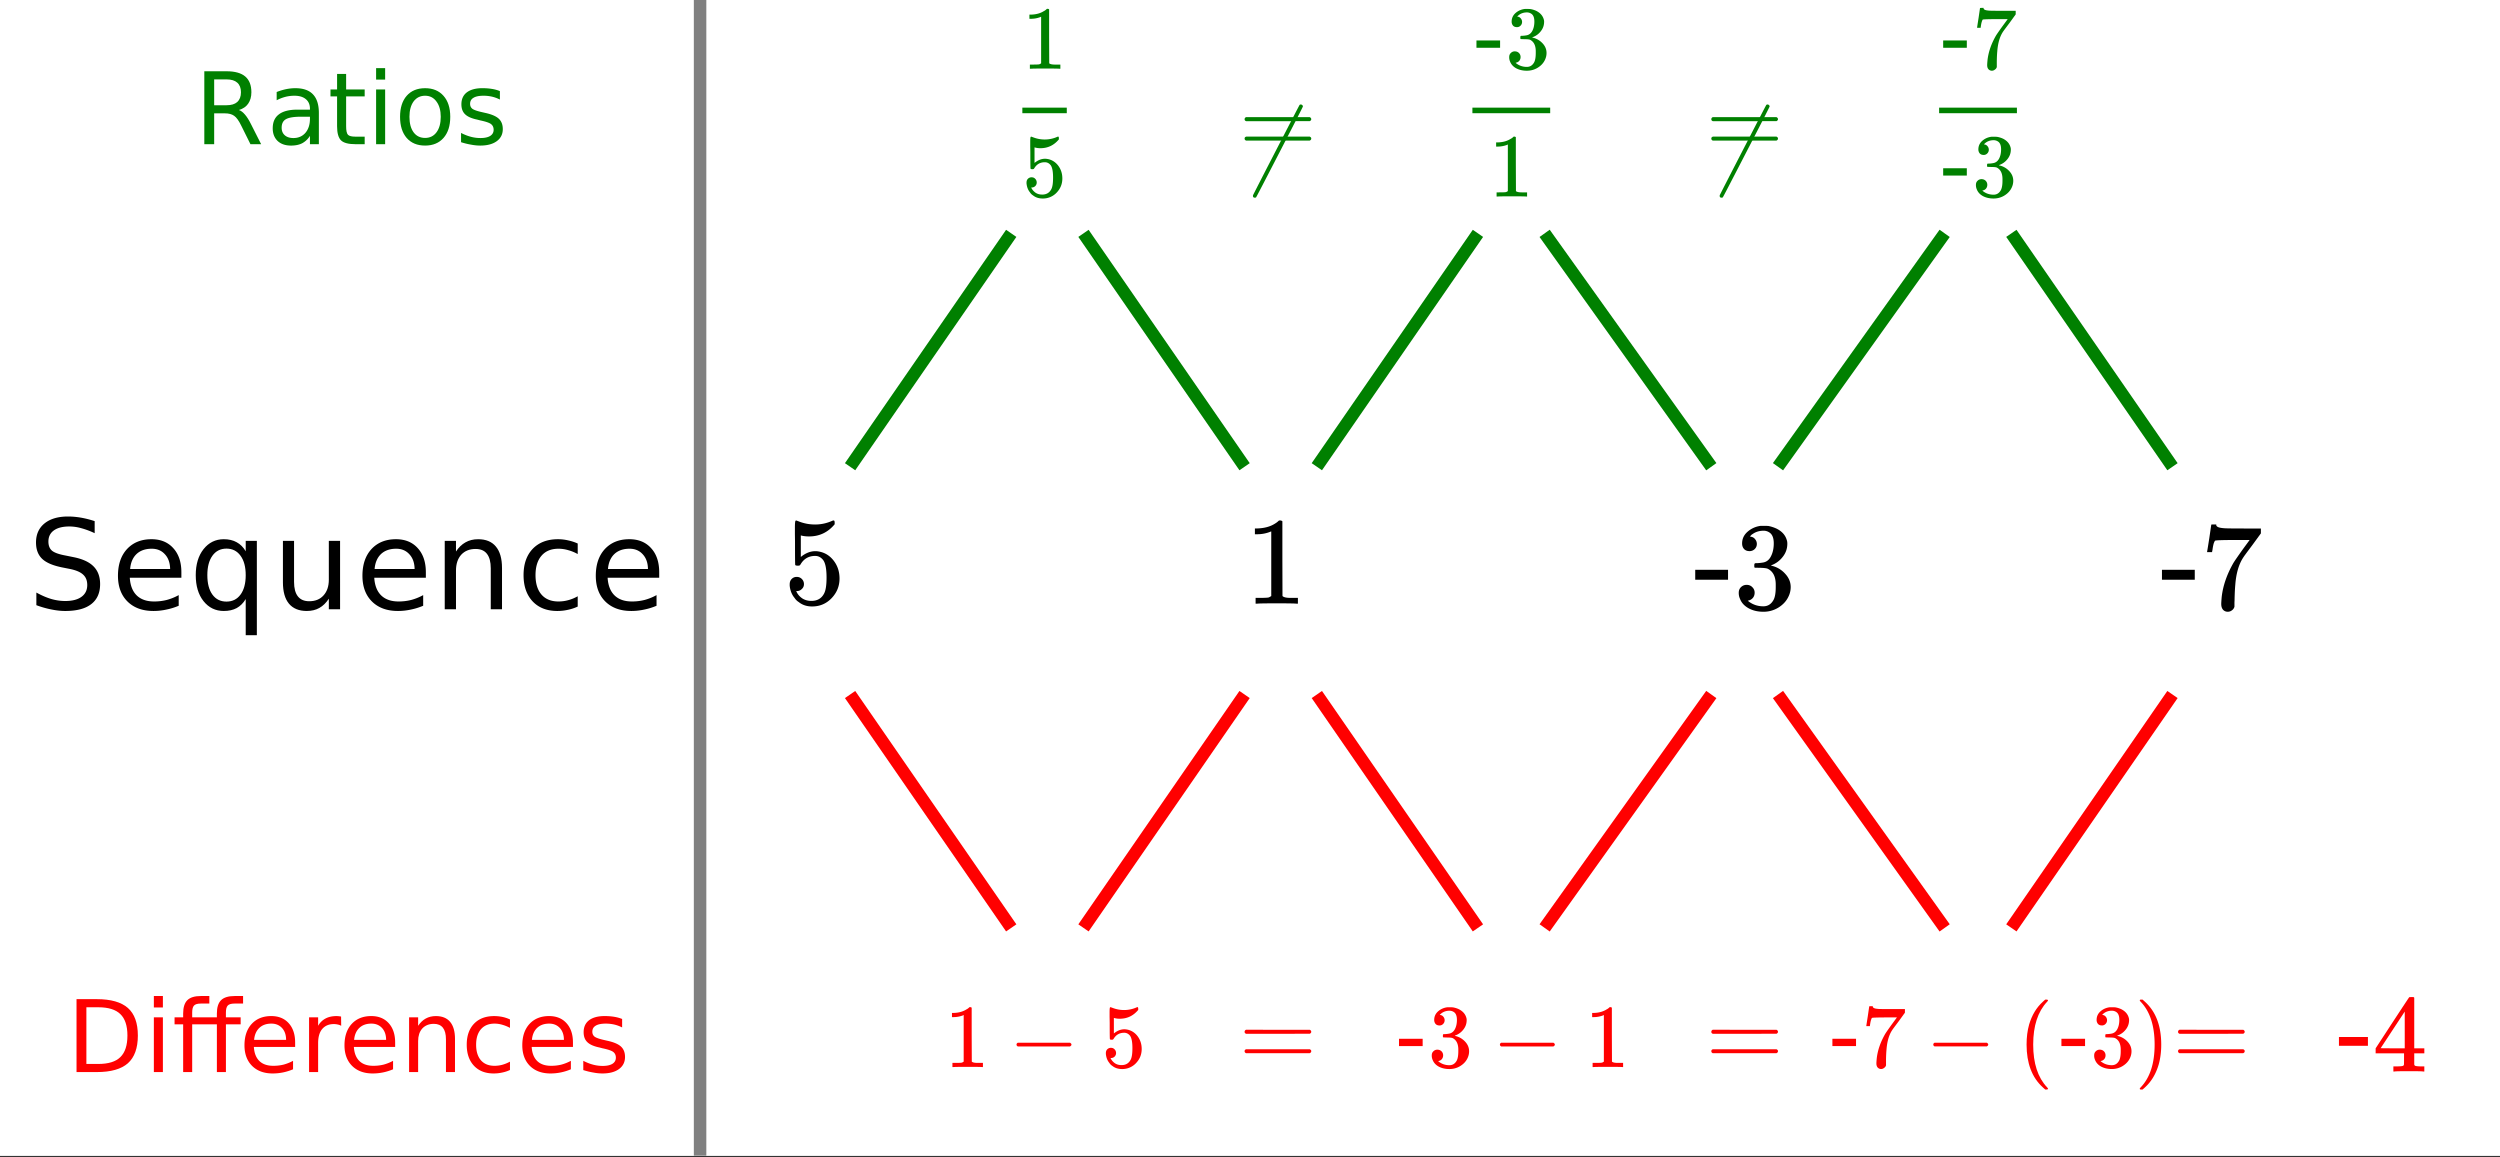 <svg xmlns="http://www.w3.org/2000/svg" xmlns:xlink="http://www.w3.org/1999/xlink" width="449.28" height="208" viewBox="0 0 336.96 156"><rect x="0" y="0" width="336.96" height="156" fill="#333333" stroke="none"/><defs><symbol overflow="visible" id="c"><path d="M9.016-11.875v1.625a10.51 10.51 0 0 0-1.797-.672 5.92 5.92 0 0 0-1.61-.234c-.906 0-1.605.18-2.093.531-.493.355-.735.855-.735 1.5 0 .543.16.953.485 1.234.332.274.953.493 1.859.657l1 .203c1.238.242 2.148.656 2.734 1.25.594.593.891 1.39.891 2.39 0 1.188-.402 2.09-1.203 2.704-.793.617-1.961.921-3.5.921-.586 0-1.203-.07-1.86-.203a12.884 12.884 0 0 1-2.03-.578V-2.25c.675.375 1.335.664 1.984.86a6.808 6.808 0 0 0 1.906.28c.945 0 1.676-.187 2.187-.562.52-.375.782-.906.782-1.594 0-.601-.188-1.07-.563-1.406-.367-.344-.969-.598-1.812-.766L4.625-5.64c-1.242-.25-2.137-.632-2.688-1.156C1.383-7.328 1.11-8.063 1.11-9c0-1.082.38-1.938 1.141-2.563.77-.624 1.828-.937 3.172-.937.57 0 1.156.055 1.75.156.601.106 1.219.262 1.844.469zm0 0"/></symbol><symbol overflow="visible" id="d"><path d="M9.469-4.984v.734H2.516c.062 1.043.375 1.84.937 2.39.563.544 1.344.813 2.344.813.582 0 1.144-.066 1.687-.203a7.088 7.088 0 0 0 1.625-.656V-.47a8.522 8.522 0 0 1-1.671.516 7.971 7.971 0 0 1-1.735.187c-1.469 0-2.637-.425-3.5-1.28C1.348-1.899.922-3.056.922-4.517c0-1.507.406-2.707 1.219-3.593.82-.883 1.921-1.329 3.296-1.329 1.239 0 2.22.403 2.938 1.204.727.793 1.094 1.875 1.094 3.25zm-1.516-.438c-.012-.832-.246-1.492-.703-1.984-.45-.5-1.043-.75-1.781-.75-.856 0-1.54.242-2.047.719-.5.48-.79 1.152-.86 2.015zm0 0"/></symbol><symbol overflow="visible" id="e"><path d="M2.484-4.594c0 1.117.227 1.992.688 2.625.457.625 1.086.938 1.89.938.801 0 1.43-.313 1.891-.938.469-.633.703-1.508.703-2.625 0-1.113-.234-1.988-.703-2.625-.46-.633-1.09-.953-1.89-.953-.805 0-1.434.32-1.891.953-.461.637-.688 1.512-.688 2.625zm5.172 3.219c-.324.543-.73.95-1.218 1.219-.481.258-1.06.39-1.735.39-1.117 0-2.027-.441-2.734-1.328-.7-.883-1.047-2.05-1.047-3.5 0-1.445.348-2.613 1.047-3.5.707-.894 1.617-1.344 2.734-1.344.676 0 1.254.137 1.734.407.489.261.895.668 1.22 1.219V-9.22h1.5V3.5h-1.5zm0 0"/></symbol><symbol overflow="visible" id="f"><path d="M1.438-3.64V-9.22h1.5v5.531c0 .868.171 1.516.515 1.954.344.437.852.656 1.531.656.813 0 1.454-.258 1.922-.781.477-.52.719-1.227.719-2.125V-9.22h1.516V0H7.625v-1.422c-.367.563-.793.98-1.281 1.25-.48.27-1.043.406-1.688.406-1.054 0-1.855-.328-2.406-.984-.543-.656-.813-1.617-.813-2.89zm3.796-5.797zm0 0"/></symbol><symbol overflow="visible" id="g"><path d="M9.25-5.563V0H7.734v-5.516c0-.863-.171-1.515-.515-1.953-.336-.437-.844-.656-1.532-.656-.812 0-1.46.262-1.937.781-.469.524-.703 1.235-.703 2.14V0H1.53v-9.219h1.516v1.438c.363-.551.789-.961 1.281-1.235.488-.28 1.055-.421 1.703-.421 1.051 0 1.848.328 2.39.984.552.656.829 1.621.829 2.89zm0 0"/></symbol><symbol overflow="visible" id="h"><path d="M8.219-8.86v1.422a5.711 5.711 0 0 0-1.297-.53 4.608 4.608 0 0 0-1.297-.188c-.98 0-1.742.312-2.281.937-.543.625-.813 1.5-.813 2.625s.27 2 .813 2.625c.539.617 1.3.922 2.281.922a4.89 4.89 0 0 0 1.297-.172c.437-.113.867-.289 1.297-.531v1.39c-.43.2-.871.344-1.328.438-.45.102-.922.156-1.422.156-1.399 0-2.508-.43-3.328-1.296C1.328-1.938.92-3.114.92-4.595c0-1.5.411-2.68 1.235-3.547.832-.863 1.969-1.296 3.406-1.296.47 0 .922.054 1.36.156a6.37 6.37 0 0 1 1.297.422zm0 0"/></symbol><symbol overflow="visible" id="w"><path d="M.828-5.281H5.25v1.343H.828zm0 0"/></symbol><symbol overflow="visible" id="i"><path d="M2.656-8.734v7.64h1.61c1.351 0 2.343-.304 2.968-.922.633-.613.954-1.582.954-2.906 0-1.32-.32-2.285-.954-2.89-.625-.614-1.617-.922-2.968-.922zM1.328-9.828h2.734c1.895 0 3.29.398 4.188 1.187.895.793 1.344 2.032 1.344 3.72 0 1.687-.45 2.933-1.344 3.734C7.352-.395 5.957 0 4.062 0H1.329zm0 0"/></symbol><symbol overflow="visible" id="j"><path d="M1.266-7.375h1.218V0H1.266zm0-2.875h1.218v1.547H1.266zm0 0"/></symbol><symbol overflow="visible" id="k"><path d="M9.547-10.25v1.016H8.39c-.438 0-.743.09-.907.265-.168.18-.25.492-.25.938v.656H9.22v.938H7.234V0H6.016v-6.438H2.687V0H1.47v-6.438H.312v-.937H1.47v-.516c0-.82.187-1.421.562-1.796.383-.376.992-.563 1.828-.563H5v1.016H3.844c-.438 0-.742.09-.906.265-.168.18-.25.492-.25.938v.656h3.328v-.516c0-.82.187-1.421.562-1.796.383-.376.992-.563 1.828-.563zm0 0"/></symbol><symbol overflow="visible" id="l"><path d="M7.578-3.984v.593H2.016c.05.836.3 1.47.75 1.907.445.43 1.07.64 1.875.64.468 0 .921-.05 1.359-.156a5.827 5.827 0 0 0 1.297-.516v1.141a6.956 6.956 0 0 1-2.734.563C3.394.188 2.469-.149 1.78-.829 1.094-1.516.75-2.441.75-3.61c0-1.207.32-2.164.969-2.875.656-.707 1.535-1.063 2.64-1.063.989 0 1.77.32 2.344.953.582.637.875 1.508.875 2.61zm-1.219-.36c0-.664-.183-1.195-.546-1.593-.368-.395-.844-.594-1.438-.594-.68 0-1.219.195-1.625.578-.406.387-.64.922-.703 1.61zm0 0"/></symbol><symbol overflow="visible" id="m"><path d="M5.547-6.234a1.38 1.38 0 0 0-.453-.172 2.203 2.203 0 0 0-.532-.063c-.68 0-1.203.227-1.578.672-.367.438-.546 1.074-.546 1.906V0h-1.22v-7.375h1.22v1.14a2.469 2.469 0 0 1 1-.984c.406-.218.898-.328 1.484-.328.082 0 .176.008.281.016.102.011.211.027.328.047zm0 0"/></symbol><symbol overflow="visible" id="n"><path d="M7.406-4.453V0H6.188v-4.406c0-.696-.137-1.219-.407-1.563-.273-.351-.68-.531-1.218-.531-.657 0-1.18.21-1.563.625-.375.418-.563.984-.563 1.703V0H1.22v-7.375h1.218v1.14c.29-.437.633-.765 1.032-.984.394-.218.847-.328 1.36-.328.843 0 1.484.262 1.921.781.438.524.656 1.293.656 2.313zm0 0"/></symbol><symbol overflow="visible" id="o"><path d="M6.578-7.094v1.14a4.783 4.783 0 0 0-1.031-.421A3.695 3.695 0 0 0 4.5-6.531c-.781 0-1.39.25-1.828.75-.438.5-.656 1.199-.656 2.093 0 .907.218 1.61.656 2.11.437.492 1.047.734 1.828.734.352 0 .703-.047 1.047-.14a4.783 4.783 0 0 0 1.031-.422v1.125a4.505 4.505 0 0 1-1.047.344c-.367.082-.75.124-1.156.124-1.117 0-2-.347-2.656-1.046C1.07-1.555.75-2.5.75-3.688c0-1.195.328-2.14.984-2.828.657-.687 1.563-1.03 2.72-1.03.374 0 .737.038 1.093.109.351.074.695.187 1.031.343zm0 0"/></symbol><symbol overflow="visible" id="p"><path d="M5.969-7.156v1.14a4.708 4.708 0 0 0-1.063-.39 5.208 5.208 0 0 0-1.14-.125c-.606 0-1.059.093-1.36.281-.304.18-.453.45-.453.813 0 .28.102.507.313.671.218.157.656.309 1.312.454l.406.093c.864.188 1.473.45 1.829.782.363.335.546.804.546 1.406 0 .687-.273 1.23-.812 1.625-.543.398-1.29.594-2.234.594-.399 0-.81-.043-1.235-.126-.43-.07-.875-.18-1.344-.328v-1.25c.446.23.883.403 1.313.516.437.117.867.172 1.297.172.57 0 1.008-.094 1.312-.281.313-.196.469-.473.469-.829 0-.332-.117-.585-.344-.765-.218-.176-.703-.344-1.453-.5l-.422-.11c-.75-.156-1.293-.394-1.625-.718-.336-.32-.5-.77-.5-1.344 0-.695.242-1.234.735-1.61.5-.374 1.195-.562 2.093-.562.446 0 .868.031 1.266.094.395.062.758.164 1.094.297zm0 0"/></symbol><symbol overflow="visible" id="q"><path d="M5.984-4.61c.282.094.555.305.829.626.269.312.539.746.812 1.296L8.985 0H7.546l-1.25-2.516c-.324-.664-.64-1.101-.953-1.312-.305-.219-.715-.328-1.235-.328H2.656V0H1.328v-9.828h3c1.125 0 1.961.234 2.516.703.55.469.828 1.18.828 2.125 0 .617-.149 1.133-.438 1.547-.28.406-.699.687-1.25.844zM2.656-8.733v3.484h1.672c.633 0 1.113-.145 1.438-.438.332-.3.5-.738.5-1.312 0-.57-.168-1.004-.5-1.297-.325-.289-.805-.437-1.438-.437zm0 0"/></symbol><symbol overflow="visible" id="r"><path d="M4.625-3.703c-.98 0-1.664.117-2.047.344-.375.218-.562.601-.562 1.14 0 .43.14.766.421 1.016.29.25.676.375 1.157.375.676 0 1.219-.235 1.625-.703.406-.477.61-1.114.61-1.907v-.265zm2.406-.5V0H5.828v-1.125a2.75 2.75 0 0 1-1.047 1c-.406.207-.906.313-1.5.313-.761 0-1.367-.208-1.812-.625C1.03-.863.812-1.43.812-2.141c0-.832.274-1.457.829-1.875.55-.425 1.379-.64 2.484-.64h1.703v-.125c0-.551-.183-.977-.547-1.282-.367-.312-.883-.468-1.547-.468-.43 0-.84.054-1.234.156a5.593 5.593 0 0 0-1.156.453v-1.11a7.834 7.834 0 0 1 1.297-.39c.414-.082.82-.125 1.218-.125 1.063 0 1.852.277 2.375.828.532.555.797 1.39.797 2.516zm0 0"/></symbol><symbol overflow="visible" id="s"><path d="M2.469-9.469v2.094h2.5v.938h-2.5v4.015c0 .594.082.98.25 1.156.164.168.5.25 1 .25h1.25V0h-1.25C2.78 0 2.133-.172 1.78-.516c-.355-.351-.531-.988-.531-1.906v-4.015H.36v-.938h.89v-2.094zm0 0"/></symbol><symbol overflow="visible" id="t"><path d="M4.125-6.531c-.648 0-1.164.258-1.547.765-.375.512-.562 1.204-.562 2.079 0 .886.187 1.585.562 2.093.375.5.89.75 1.547.75.645 0 1.156-.25 1.531-.75.383-.508.578-1.207.578-2.093 0-.864-.195-1.551-.578-2.063-.375-.52-.886-.781-1.531-.781zm0-1.016c1.05 0 1.879.344 2.484 1.031.602.68.907 1.621.907 2.829 0 1.21-.305 2.156-.907 2.843C6.004-.156 5.176.187 4.125.187c-1.055 0-1.883-.343-2.484-1.03C1.047-1.532.75-2.478.75-3.689c0-1.207.297-2.148.89-2.828.602-.687 1.43-1.03 2.485-1.03zm0 0"/></symbol><symbol overflow="visible" id="u"><path d="M1.797-3.61c.27 0 .5.094.687.282a.954.954 0 0 1 .282.703.85.85 0 0 1-.297.656.884.884 0 0 1-.625.266h-.125l.047.094c.164.355.421.652.765.89.352.23.766.344 1.235.344.8 0 1.375-.332 1.718-1 .22-.414.329-1.133.329-2.156 0-1.156-.153-1.938-.454-2.344-.293-.375-.652-.563-1.078-.563-.875 0-1.539.387-1.984 1.157a.466.466 0 0 1-.14.14.94.94 0 0 1-.235.016c-.188 0-.297-.031-.328-.094-.024-.039-.032-1.023-.032-2.953 0-.332-.007-.726-.015-1.187v-.875c0-.633.035-.954.11-.954.019-.019.038-.03.062-.03l.297.109a5.962 5.962 0 0 0 2.25.437c.789 0 1.55-.16 2.28-.484a.632.632 0 0 1 .22-.063c.093 0 .14.102.14.297v.219C6-9.61 4.848-9.063 3.453-9.063a4.33 4.33 0 0 1-.937-.093l-.172-.047v2.906c.633-.52 1.289-.781 1.969-.781.207 0 .437.031.687.094.75.187 1.363.617 1.844 1.28.476.657.718 1.43.718 2.313 0 1.024-.359 1.907-1.078 2.657C5.774.004 4.898.375 3.86.375c-.71 0-1.308-.2-1.796-.594A1.757 1.757 0 0 1 1.5-.78c-.336-.395-.547-.895-.64-1.5 0-.031-.008-.082-.016-.156v-.157c0-.312.086-.554.265-.734a.901.901 0 0 1 .688-.281zm0 0"/></symbol><symbol overflow="visible" id="v"><path d="M7 0c-.188-.031-1.078-.047-2.672-.047-1.574 0-2.453.016-2.64.047h-.204v-.781h.438c.644 0 1.066-.016 1.266-.047.082-.008.218-.078.406-.203v-8.703a.36.36 0 0 0-.14.046 4.76 4.76 0 0 1-1.735.329H1.39v-.782h.328c.945-.03 1.734-.242 2.36-.64.194-.114.366-.242.515-.39.02-.032.086-.048.203-.048.113 0 .21.04.297.11v5.03l.015 5.048c.164.168.532.25 1.094.25h.984V0zm0 0"/></symbol><symbol overflow="visible" id="x"><path d="M2.14-7.797c-.304 0-.542-.094-.718-.281-.18-.195-.266-.445-.266-.75 0-.633.25-1.164.75-1.594a3.29 3.29 0 0 1 1.766-.781h.25c.394 0 .644.008.75.015.363.063.738.184 1.125.36.738.367 1.203.89 1.39 1.578.04.117.063.266.063.453 0 .668-.21 1.262-.625 1.781A3.394 3.394 0 0 1 5.094-5.89c-.063.024-.063.04 0 .047.02.012.07.028.156.047a3.488 3.488 0 0 1 1.734 1.078c.477.524.72 1.11.72 1.766 0 .469-.11.918-.329 1.344-.273.562-.715 1.039-1.328 1.421a3.777 3.777 0 0 1-2.031.563c-.75 0-1.414-.156-1.985-.469-.574-.32-.96-.742-1.156-1.265a1.858 1.858 0 0 1-.172-.829c0-.312.102-.566.313-.765.207-.195.457-.297.75-.297.312 0 .566.105.765.313a1 1 0 0 1 .313.75c0 .261-.074.484-.219.671a1.058 1.058 0 0 1-.594.375l-.11.032c.602.5 1.302.75 2.095.75.613 0 1.078-.297 1.39-.891.188-.363.282-.93.282-1.703v-.328c0-1.07-.36-1.785-1.079-2.14-.168-.071-.507-.114-1.015-.126l-.719-.016-.047-.03c-.023-.032-.031-.118-.031-.266 0-.133.015-.22.047-.25.031-.04.062-.063.094-.063.312 0 .632-.023.968-.078.5-.063.875-.336 1.125-.828.258-.488.39-1.078.39-1.766 0-.726-.198-1.219-.593-1.469a1.363 1.363 0 0 0-.781-.234c-.563 0-1.059.152-1.484.453a1.068 1.068 0 0 0-.157.11 1.635 1.635 0 0 0-.125.14l-.062.078c.039.012.082.024.125.032a.818.818 0 0 1 .562.328.975.975 0 0 1 .235.64c0 .274-.094.5-.282.688a.977.977 0 0 1-.718.281zm0 0"/></symbol><symbol overflow="visible" id="y"><path d="M.922-7.719c.008-.02.11-.629.297-1.828l.265-1.812c0-.02.11-.032.329-.032h.343v.079c0 .105.082.199.25.28.164.075.457.126.875.157.426.023 1.375.031 2.844.031h2.047v.656l-1.14 1.563c-.18.242-.376.508-.595.797-.21.281-.37.5-.484.656-.105.156-.168.25-.187.281-.586.907-.934 2.125-1.047 3.657-.043.46-.074 1.09-.094 1.89 0 .157-.008.32-.016.485v.546a.849.849 0 0 1-.328.485.889.889 0 0 1-.562.203.829.829 0 0 1-.656-.281c-.157-.188-.235-.442-.235-.766 0-.164.02-.488.063-.969.175-1.507.703-3.03 1.578-4.562.218-.352.687-1.031 1.406-2.031l.781-1.063H5.094c-1.961 0-2.992.031-3.094.094-.043.031-.105.156-.188.375-.062.23-.117.496-.156.797a2.862 2.862 0 0 1-.062.312v.063H.922zm0 0"/></symbol><symbol overflow="visible" id="z"><path d="M5.047 0c-.137-.02-.781-.031-1.938-.031-1.125 0-1.757.011-1.89.031h-.157v-.563h.313c.469 0 .773-.007.922-.03.062-.009.156-.055.281-.141v-6.282a.31.31 0 0 0-.094.047 3.541 3.541 0 0 1-1.25.235H1v-.563h.234c.676-.02 1.243-.176 1.704-.469.144-.07.269-.16.374-.265.008-.031.055-.047.141-.047.082 0 .149.027.203.078v3.625l.016 3.64c.125.118.39.172.797.172h.703V0zm0 0"/></symbol><symbol overflow="visible" id="A"><path d="M1.188-2.781c-.118-.063-.172-.145-.172-.25 0-.102.054-.188.171-.25h7.047c.125.074.188.156.188.25s-.063.18-.188.25zm0 0"/></symbol><symbol overflow="visible" id="B"><path d="M1.297-2.594c.195 0 .36.07.484.203a.696.696 0 0 1 .203.5.667.667 0 0 1-.656.672h-.094l.032.063c.125.25.312.465.562.64.25.168.547.25.89.25.571 0 .985-.242 1.235-.734.156-.29.235-.805.235-1.547 0-.832-.11-1.394-.329-1.687-.21-.258-.468-.391-.78-.391-.626 0-1.102.273-1.423.813-.043.062-.078.101-.11.109a.505.505 0 0 1-.171.015c-.137 0-.21-.023-.219-.078-.023-.03-.031-.734-.031-2.109 0-.25-.008-.535-.016-.86v-.64c0-.445.024-.672.079-.672.019-.02.035-.031.046-.031l.22.078c.53.21 1.066.313 1.609.313.57 0 1.124-.114 1.656-.344a.364.364 0 0 1 .156-.047c.063 0 .094.074.094.219v.156c-.657.793-1.485 1.187-2.485 1.187a2.52 2.52 0 0 1-.671-.078l-.125-.031v2.094c.457-.375.93-.563 1.421-.563.145 0 .305.024.485.063.539.136.984.445 1.328.922.344.48.516 1.039.516 1.671 0 .743-.258 1.376-.766 1.907a2.52 2.52 0 0 1-1.89.797c-.512 0-.946-.141-1.298-.422a1.222 1.222 0 0 1-.406-.406c-.242-.29-.39-.649-.453-1.079 0-.02-.008-.054-.016-.109v-.125c0-.219.063-.39.188-.516a.683.683 0 0 1 .5-.203zm0 0"/></symbol><symbol overflow="visible" id="D"><path d="M1.547-5.61c-.219 0-.39-.066-.516-.202a.808.808 0 0 1-.187-.547c0-.457.176-.844.531-1.157a2.29 2.29 0 0 1 1.266-.546h.187c.281 0 .457.007.531.015.27.043.54.125.813.25.531.274.863.652 1 1.14a.973.973 0 0 1 .047.329c0 .48-.153.906-.453 1.281-.293.375-.664.64-1.11.797-.043.023-.043.04 0 .047a.37.37 0 0 0 .125.031c.489.137.906.39 1.25.766.344.375.516.804.516 1.281 0 .336-.078.656-.234.969-.2.406-.516.746-.954 1.015-.437.27-.93.407-1.468.407-.543 0-1.024-.11-1.438-.329C1.047-.288.77-.598.625-.984a1.44 1.44 0 0 1-.11-.594c0-.227.07-.41.22-.547a.722.722 0 0 1 .53-.219c.227 0 .415.074.563.219a.751.751 0 0 1 .219.547.782.782 0 0 1-.156.484.712.712 0 0 1-.422.266l-.094.031c.438.367.941.547 1.516.547.437 0 .77-.21 1-.64.132-.27.203-.68.203-1.235v-.234c0-.77-.258-1.286-.766-1.547-.125-.051-.375-.078-.75-.078L2.078-4l-.047-.031a.56.56 0 0 1-.015-.188c0-.093.007-.148.03-.172.02-.03.04-.046.063-.046.227 0 .461-.02.704-.063.351-.05.624-.25.812-.594.188-.351.281-.773.281-1.265 0-.532-.14-.883-.422-1.063a1.064 1.064 0 0 0-.578-.172c-.406 0-.761.11-1.062.328-.032.024-.07.055-.11.094a.354.354 0 0 0-.093.094l-.047.047a.263.263 0 0 0 .093.015.6.6 0 0 1 .391.235.716.716 0 0 1 .172.468c0 .2-.07.368-.203.5a.645.645 0 0 1-.5.204zm0 0"/></symbol><symbol overflow="visible" id="E"><path d="M.672-5.547c0-.02.066-.46.203-1.328l.188-1.297c0-.02.082-.031.25-.031h.234v.062c0 .075.062.141.187.204.125.054.336.09.641.109.3.012.977.016 2.031.016h1.469v.484l-.813 1.125-.421.562c-.157.211-.278.371-.36.485-.074.105-.12.172-.14.203-.418.648-.668 1.523-.75 2.625-.032.336-.055.789-.063 1.36V-.235a.58.58 0 0 1-.25.343.639.639 0 0 1-.406.157.62.62 0 0 1-.469-.204c-.117-.132-.172-.316-.172-.546 0-.125.016-.352.047-.688.125-1.094.504-2.191 1.14-3.297.157-.25.493-.734 1.016-1.453l.563-.766h-1.14c-1.407 0-2.15.024-2.22.063-.03.023-.074.11-.125.266-.054.168-.093.359-.125.578a2.064 2.064 0 0 0-.03.234v.031H.671zm0 0"/></symbol><symbol overflow="visible" id="F"><path d="M4.031 2.922c0 .07-.074.11-.218.11h-.157l-.328-.298C1.868 1.41 1.141-.508 1.141-3.03c0-.989.113-1.89.343-2.703.375-1.27.989-2.29 1.844-3.063.05-.05.113-.11.188-.172.07-.062.117-.101.14-.125h.156c.102 0 .165.016.188.047.02.024.031.043.031.063 0 .03-.043.093-.125.187C2.656-7.473 2.031-5.55 2.031-3.03c0 2.523.625 4.441 1.875 5.765.082.094.125.157.125.188zm0 0"/></symbol><symbol overflow="visible" id="G"><path d="M.734-9.078l.047-.016h.266l.328.297C2.832-7.473 3.563-5.55 3.563-3.03c0 .992-.118 1.886-.344 2.687-.375 1.281-.992 2.305-1.844 3.078-.055.051-.117.11-.188.172-.074.063-.12.102-.14.125H.89A.392.392 0 0 1 .703 3C.68 2.988.672 2.953.672 2.89c0-.011.039-.062.125-.156C2.047 1.43 2.672-.488 2.672-3.03c0-2.54-.625-4.461-1.875-5.766C.71-8.89.672-8.94.672-8.953c0-.063.02-.102.062-.125zm0 0"/></symbol><symbol overflow="visible" id="C"><path d="M.594-3.813H3.78v.985H.594zm0 0"/></symbol><symbol overflow="visible" id="H"><path d="M.719-4.656h3.906v1.187H.719zm0 0"/></symbol><symbol overflow="visible" id="I"><path d="M6.844 0c-.137-.031-.774-.047-1.907-.047-1.187 0-1.851.016-1.984.047h-.14v-.688h.468c.426-.007.688-.03.781-.062.083-.02.141-.07.172-.156.008-.02.016-.285.016-.797v-.75H.422v-.672l2.234-3.422c1.508-2.3 2.274-3.457 2.297-3.469.02-.007.125-.015.313-.015h.265l.094.078v6.828h1.36v.672h-1.36V-.968a.33.33 0 0 0 .078.171c.082.063.363.102.844.11h.437V0zm-2.5-3.125v-4.953l-3.25 4.937 1.625.016zm0 0"/></symbol><symbol overflow="visible" id="J"><path d="M.75-4.672c0-.125.063-.219.188-.281H9.53c.133.062.203.156.203.281 0 .094-.062.18-.187.25l-4.281.016H.969C.82-4.457.75-4.546.75-4.672zm0 2.61c0-.133.07-.223.219-.266h8.578a.249.249 0 0 0 .062.047l.063.047c.02.011.035.039.047.078.008.031.015.062.015.094 0 .117-.07.203-.203.265H.937C.813-1.859.75-1.945.75-2.063zm0 0"/></symbol><symbol overflow="visible" id="K"><path d="M2.14 2.906c-.18 0-.265-.086-.265-.25 0-.062.02-.125.063-.187.113-.242 1.164-2.293 3.156-6.156 2-3.876 3.008-5.82 3.031-5.844.031-.082.098-.125.203-.125a.27.27 0 0 1 .188.078.244.244 0 0 1 .093.187c0 .055-1.046 2.106-3.14 6.157-2.086 4.039-3.14 6.07-3.172 6.093a.256.256 0 0 1-.156.047zm0 0"/></symbol><clipPath id="a"><path d="M0 0h336.96v155.77H0zm0 0"/></clipPath><clipPath id="b"><path d="M93 0h3v155.77h-3zm0 0"/></clipPath></defs><g clip-path="url(#a)" fill="#fff"><path d="M0 0h336.96v156H0z"/><path d="M0 0h336.96v156H0z"/></g><g clip-path="url(#b)"><path d="M94.36 156.52V0" fill="none" stroke-width="1.685" stroke="gray"/></g><path d="M114.578 93.61l21.719 31.453M146.035 125.063l21.715-31.454M177.488 93.61l21.715 31.453M208.191 125.063l22.465-31.454M239.645 93.61l22.464 31.453M271.098 125.063l21.718-31.454" fill="none" stroke-width="1.685" stroke="red"/><path d="M114.578 62.906l21.719-31.453M146.035 31.453l21.715 31.453M177.488 62.906l21.715-31.453M208.191 31.453l22.465 31.453M239.645 62.906l22.464-31.453M271.098 31.453l21.718 31.453" fill="none" stroke-width="1.685" stroke="green"/><use xlink:href="#c" x="3.744" y="82.116"/><use xlink:href="#d" x="14.978" y="82.116"/><use xlink:href="#e" x="25.462" y="82.116"/><use xlink:href="#f" x="36.696" y="82.116"/><use xlink:href="#d" x="47.929" y="82.116"/><use xlink:href="#g" x="58.413" y="82.116"/><use xlink:href="#h" x="69.647" y="82.116"/><use xlink:href="#d" x="79.382" y="82.116"/><use xlink:href="#i" x="8.987" y="144.498" fill="red"/><use xlink:href="#j" x="19.471" y="144.498" fill="red"/><use xlink:href="#k" x="23.216" y="144.498" fill="red"/><use xlink:href="#l" x="32.202" y="144.498" fill="red"/><use xlink:href="#m" x="40.44" y="144.498" fill="red"/><use xlink:href="#l" x="45.682" y="144.498" fill="red"/><use xlink:href="#n" x="53.92" y="144.498" fill="red"/><use xlink:href="#o" x="62.158" y="144.498" fill="red"/><use xlink:href="#l" x="69.647" y="144.498" fill="red"/><use xlink:href="#p" x="77.884" y="144.498" fill="red"/><use xlink:href="#q" x="26.211" y="19.434" fill="green"/><use xlink:href="#r" x="35.947" y="19.434" fill="green"/><use xlink:href="#s" x="44.184" y="19.434" fill="green"/><use xlink:href="#j" x="49.427" y="19.434" fill="green"/><use xlink:href="#t" x="53.171" y="19.434" fill="green"/><use xlink:href="#p" x="61.409" y="19.434" fill="green"/><use xlink:href="#u" x="105.593" y="81.367"/><use xlink:href="#v" x="167.751" y="81.367"/><use xlink:href="#w" x="227.662" y="82.078"/><use xlink:href="#x" x="233.653" y="82.078"/><use xlink:href="#w" x="290.569" y="82.078"/><use xlink:href="#y" x="296.56" y="82.078"/><use xlink:href="#z" x="127.311" y="143.824" fill="red"/><use xlink:href="#A" x="135.994" y="143.824" fill="red"/><use xlink:href="#B" x="148.444" y="143.824" fill="red"/><use xlink:href="#C" x="187.971" y="143.824" fill="red"/><use xlink:href="#D" x="192.464" y="143.824" fill="red"/><use xlink:href="#A" x="201.147" y="143.824" fill="red"/><use xlink:href="#z" x="213.597" y="143.824" fill="red"/><use xlink:href="#C" x="246.384" y="143.822" fill="red"/><use xlink:href="#E" x="250.878" y="143.822" fill="red"/><use xlink:href="#A" x="259.56" y="143.822" fill="red"/><use xlink:href="#F" x="272.01" y="143.822" fill="red"/><use xlink:href="#C" x="277.253" y="143.822" fill="red"/><use xlink:href="#D" x="281.746" y="143.822" fill="red"/><use xlink:href="#G" x="287.737" y="143.822" fill="red"/><use xlink:href="#H" x="314.533" y="144.423" fill="red"/><use xlink:href="#I" x="319.776" y="144.423" fill="red"/><use xlink:href="#J" x="167.002" y="143.749" fill="red"/><use xlink:href="#J" x="229.909" y="143.749" fill="red"/><use xlink:href="#J" x="292.816" y="143.749" fill="red"/><use xlink:href="#B" x="137.749" y="26.491" fill="green"/><path d="M137.797 14.508h5.988v.75h-5.988zm0 0" fill="green"/><use xlink:href="#z" x="137.749" y="9.267" fill="green"/><use xlink:href="#z" x="200.655" y="26.491" fill="green"/><path d="M198.457 14.508h10.484v.75h-10.484zm0 0" fill="green"/><use xlink:href="#C" x="198.409" y="9.267" fill="green"/><use xlink:href="#D" x="202.902" y="9.267" fill="green"/><use xlink:href="#C" x="261.315" y="26.491" fill="green"/><use xlink:href="#D" x="265.809" y="26.491" fill="green"/><path d="M261.363 14.508h10.485v.75h-10.485zm0 0" fill="green"/><use xlink:href="#C" x="261.315" y="9.267" fill="green"/><use xlink:href="#E" x="265.809" y="9.267" fill="green"/><use xlink:href="#J" x="167.002" y="20.744" fill="green"/><use xlink:href="#K" x="167.002" y="23.74" fill="green"/><use xlink:href="#J" x="229.909" y="20.744" fill="green"/><use xlink:href="#K" x="229.909" y="23.74" fill="green"/></svg>